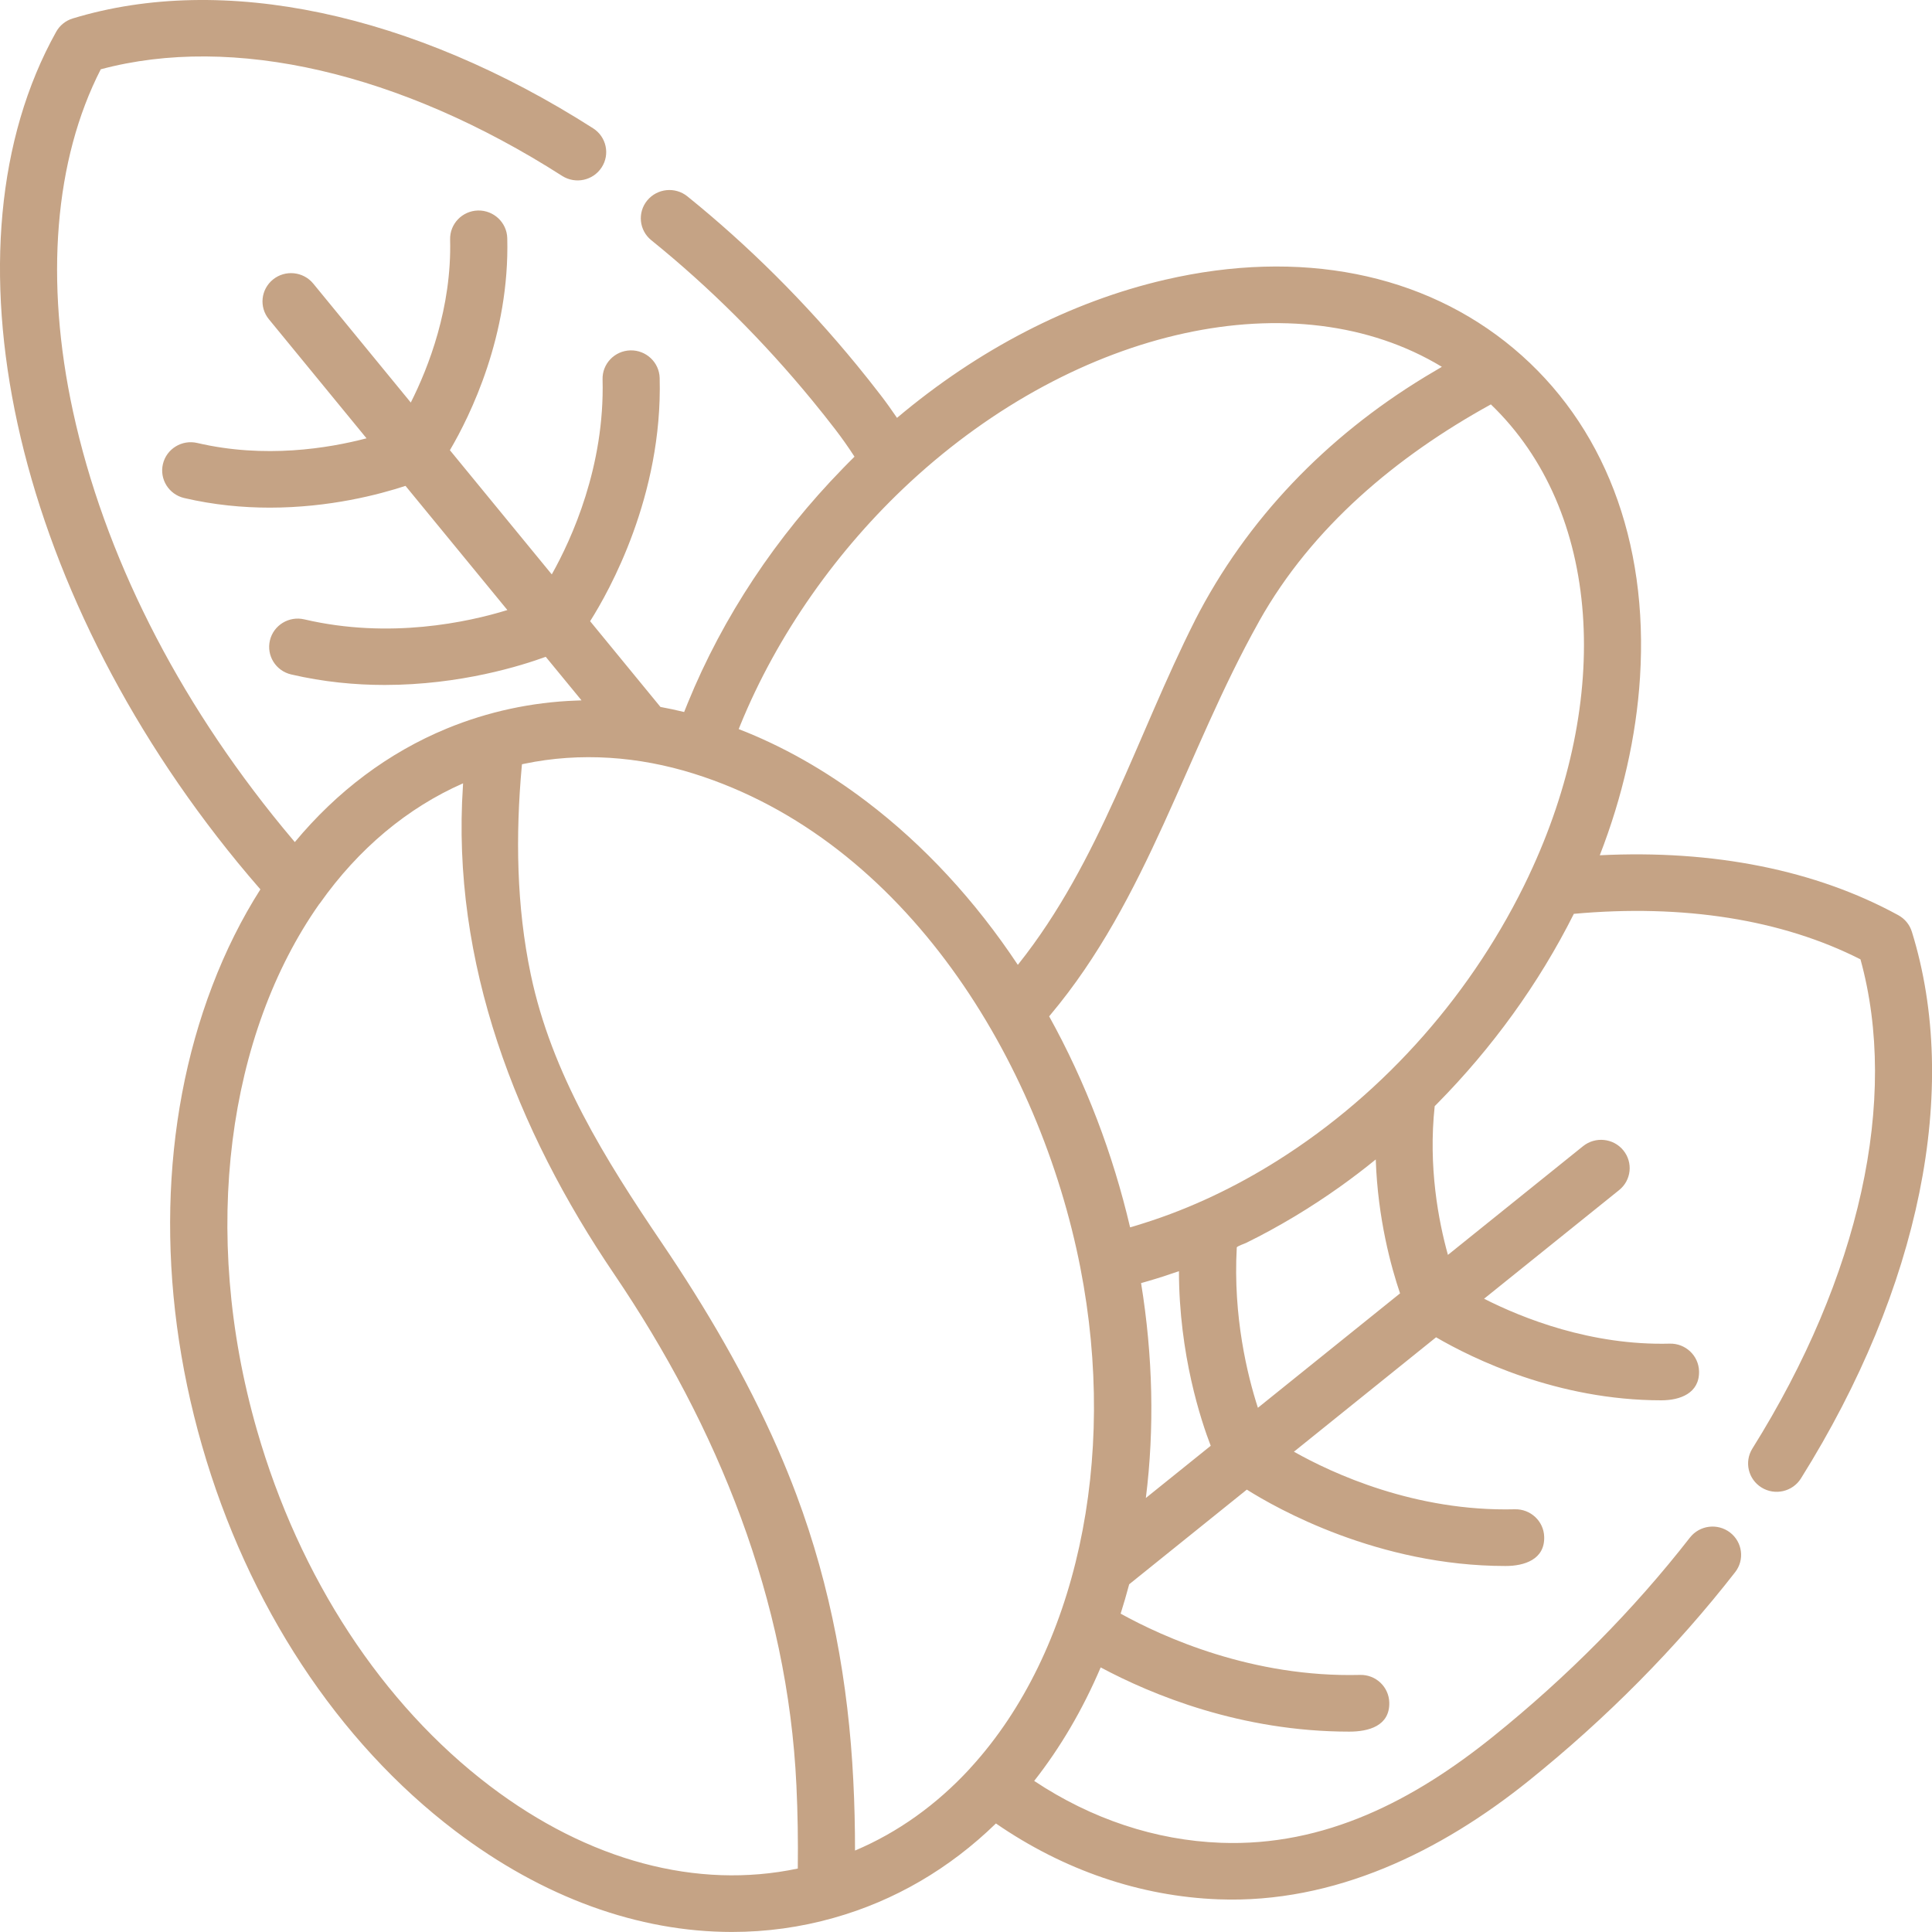 <?xml version="1.0" encoding="UTF-8"?>
<svg xmlns="http://www.w3.org/2000/svg" width="45" height="45" viewBox="0 0 45 45" fill="none">
  <g clip-path="url(#clip0_1_1257)">
    <path d="M44.53 21.7C44.48 21.537 44.367 21.4 44.216 21.317C42.292 20.264 39.906 19.789 37.262 19.921C37.792 18.558 38.111 17.159 38.199 15.776C38.399 12.595 37.354 9.875 35.255 8.116C33.156 6.358 30.274 5.789 27.14 6.515C24.931 7.026 22.78 8.142 20.893 9.733C20.77 9.553 20.644 9.374 20.511 9.202C20.329 8.966 20.142 8.729 19.954 8.5C18.758 7.042 17.432 5.721 16.011 4.574C15.726 4.344 15.308 4.387 15.075 4.669C14.843 4.951 14.886 5.367 15.171 5.596C16.521 6.686 17.783 7.943 18.922 9.331C19.102 9.55 19.281 9.775 19.454 10C19.613 10.207 19.762 10.419 19.903 10.637C19.812 10.726 19.723 10.817 19.634 10.908C19.629 10.913 19.624 10.918 19.62 10.923C18.088 12.495 16.843 14.352 16.017 16.38C15.99 16.448 15.961 16.516 15.935 16.584C15.751 16.539 15.567 16.5 15.383 16.466L13.745 14.469C14.185 13.775 15.437 11.551 15.365 8.803C15.355 8.439 15.048 8.152 14.683 8.161C14.316 8.17 14.025 8.473 14.035 8.837C14.088 10.86 13.318 12.549 12.852 13.379L10.479 10.486C10.955 9.677 11.873 7.809 11.815 5.546C11.805 5.182 11.499 4.895 11.132 4.903C10.765 4.913 10.475 5.215 10.484 5.579C10.524 7.168 9.981 8.557 9.568 9.376L7.296 6.605C7.064 6.323 6.644 6.28 6.36 6.509C6.075 6.739 6.031 7.153 6.263 7.436L8.537 10.209C7.646 10.443 6.166 10.685 4.596 10.318C4.238 10.234 3.88 10.453 3.795 10.807C3.711 11.161 3.932 11.516 4.29 11.6C4.983 11.762 5.658 11.824 6.285 11.824C7.671 11.824 8.827 11.52 9.445 11.317L11.818 14.209C10.903 14.491 9.076 14.892 7.087 14.426C6.73 14.343 6.371 14.562 6.287 14.916C6.203 15.27 6.423 15.625 6.781 15.709C7.537 15.885 8.273 15.954 8.958 15.954C10.724 15.954 12.153 15.503 12.711 15.298L13.545 16.313C13.502 16.313 13.46 16.316 13.418 16.318C12.385 16.355 11.361 16.576 10.407 16.969C9.049 17.529 7.853 18.427 6.867 19.614C6.769 19.499 6.672 19.382 6.576 19.265C4.11 16.258 2.425 12.912 1.701 9.586C1.038 6.536 1.268 3.719 2.347 1.614C5.424 0.789 9.322 1.686 13.093 4.097C13.402 4.294 13.813 4.207 14.013 3.9C14.213 3.594 14.124 3.186 13.814 2.988C9.605 0.3 5.188 -0.635 1.694 0.43C1.529 0.48 1.391 0.592 1.308 0.741C-1.466 5.716 0.276 13.676 5.542 20.097C5.713 20.305 5.888 20.512 6.065 20.715C5.631 21.397 5.255 22.148 4.944 22.964C3.723 26.159 3.638 29.961 4.705 33.671C5.771 37.381 7.866 40.568 10.602 42.645C12.647 44.198 14.87 44.999 17.048 44.999C17.849 44.999 18.643 44.891 19.42 44.671C20.844 44.27 22.12 43.52 23.197 42.472C24.776 43.56 26.556 44.17 28.382 44.239C31.083 44.341 33.562 43.124 35.614 41.472C37.43 40.011 39.044 38.378 40.415 36.619C40.64 36.331 40.586 35.917 40.295 35.694C40.004 35.472 39.586 35.525 39.361 35.814C38.053 37.493 36.51 39.053 34.775 40.449C32.938 41.927 30.863 43.014 28.433 42.922C26.913 42.865 25.424 42.369 24.088 41.481C24.695 40.709 25.216 39.824 25.637 38.837C26.827 39.474 28.902 40.333 31.429 40.333C31.875 40.333 32.373 40.202 32.359 39.654C32.349 39.29 32.045 39.002 31.677 39.012C29.174 39.076 27.094 38.134 26.102 37.585C26.174 37.359 26.239 37.131 26.301 36.901L29.041 34.696C29.733 35.133 32.102 36.475 35.069 36.475C35.504 36.475 35.984 36.324 35.967 35.795C35.957 35.431 35.65 35.145 35.284 35.154C32.959 35.213 31.03 34.316 30.138 33.813L33.449 31.148C34.291 31.639 36.271 32.616 38.697 32.616C39.13 32.616 39.587 32.453 39.574 31.938C39.564 31.574 39.259 31.287 38.892 31.296C37.061 31.343 35.468 30.707 34.567 30.25L37.713 27.719C37.998 27.49 38.041 27.075 37.809 26.792C37.578 26.51 37.159 26.467 36.873 26.696L33.725 29.229C33.505 28.44 33.264 27.175 33.417 25.764C33.436 25.745 33.456 25.727 33.474 25.707C34.755 24.409 35.842 22.912 36.658 21.285C39.211 21.053 41.507 21.417 43.334 22.345C44.233 25.6 43.324 29.733 40.816 33.74C40.623 34.05 40.719 34.456 41.031 34.648C41.343 34.84 41.753 34.745 41.947 34.436C44.725 30 45.666 25.358 44.531 21.702L44.53 21.7ZM17.237 16.904C18.099 14.782 19.513 12.788 21.199 11.229C21.199 11.229 21.2 11.227 21.201 11.227C25.105 7.619 30.195 6.493 33.584 8.544C33.453 8.62 33.324 8.697 33.198 8.773C33.188 8.779 33.179 8.786 33.169 8.791C30.898 10.175 29.041 12.088 27.832 14.452C27.83 14.455 27.829 14.458 27.828 14.462C26.476 17.14 25.624 20.06 23.729 22.446C23.721 22.454 23.714 22.464 23.707 22.473C22.717 20.981 21.526 19.688 20.178 18.665C19.22 17.938 18.221 17.375 17.206 16.982C17.217 16.956 17.227 16.93 17.237 16.904ZM18.582 43.522C16.237 44.017 13.71 43.344 11.412 41.6C8.902 39.694 6.974 36.75 5.985 33.311C4.649 28.663 5.322 24.068 7.43 21.065C7.437 21.056 7.445 21.047 7.452 21.038C8.351 19.765 9.492 18.814 10.786 18.245C10.785 18.264 10.784 18.282 10.783 18.302C10.509 22.414 12.021 26.308 14.304 29.675C16.72 33.241 18.348 37.265 18.55 41.586C18.581 42.231 18.59 42.877 18.582 43.523V43.522ZM22.621 41.157C22.609 41.171 22.596 41.186 22.585 41.2C21.813 42.036 20.914 42.681 19.915 43.103C19.915 42.56 19.903 42.016 19.875 41.473C19.762 39.197 19.354 36.962 18.552 34.821C18.417 34.46 18.271 34.102 18.117 33.748C17.378 32.062 16.442 30.466 15.409 28.941C14.101 27.01 12.847 25.007 12.363 22.699C12.028 21.105 12.007 19.462 12.153 17.846C12.154 17.831 12.157 17.816 12.158 17.801C12.176 17.798 12.192 17.794 12.21 17.79C13.524 17.515 14.879 17.619 16.157 18.019C21.104 19.569 24.225 24.733 25.163 29.524C26.042 34.013 25.068 38.471 22.623 41.157L22.621 41.157ZM26.689 34.891C26.892 33.277 26.854 31.586 26.578 29.886C26.634 29.871 26.689 29.854 26.744 29.838C26.985 29.768 27.224 29.691 27.46 29.608C27.462 31.555 27.977 33.097 28.2 33.675L26.689 34.891ZM29.299 32.79C29.059 32.048 28.716 30.669 28.807 29.054C28.809 29.031 29.003 28.959 29.024 28.95C29.791 28.572 30.525 28.13 31.221 27.634C31.503 27.433 31.776 27.224 32.044 27.006C32.09 28.385 32.404 29.519 32.61 30.125L29.299 32.79ZM35.612 20.392C34.339 23.084 32.285 25.441 29.749 27.036C28.782 27.644 27.741 28.143 26.649 28.488C26.63 28.494 26.324 28.591 26.322 28.587C26.122 27.734 25.866 26.895 25.553 26.076C25.233 25.24 24.86 24.435 24.437 23.673C24.447 23.66 24.458 23.647 24.468 23.635C26.734 20.936 27.624 17.513 29.316 14.492C29.322 14.481 29.327 14.47 29.333 14.46C30.561 12.276 32.533 10.627 34.715 9.425C34.718 9.424 34.722 9.422 34.725 9.419C37.312 11.906 37.555 16.277 35.611 20.392L35.612 20.392Z" fill="#C5A385"></path>
  </g>
  <defs>
    <clipPath id="clip0_1_1257">
      <rect width="45" height="45" fill="white"></rect>
    </clipPath>
  </defs>
</svg>
